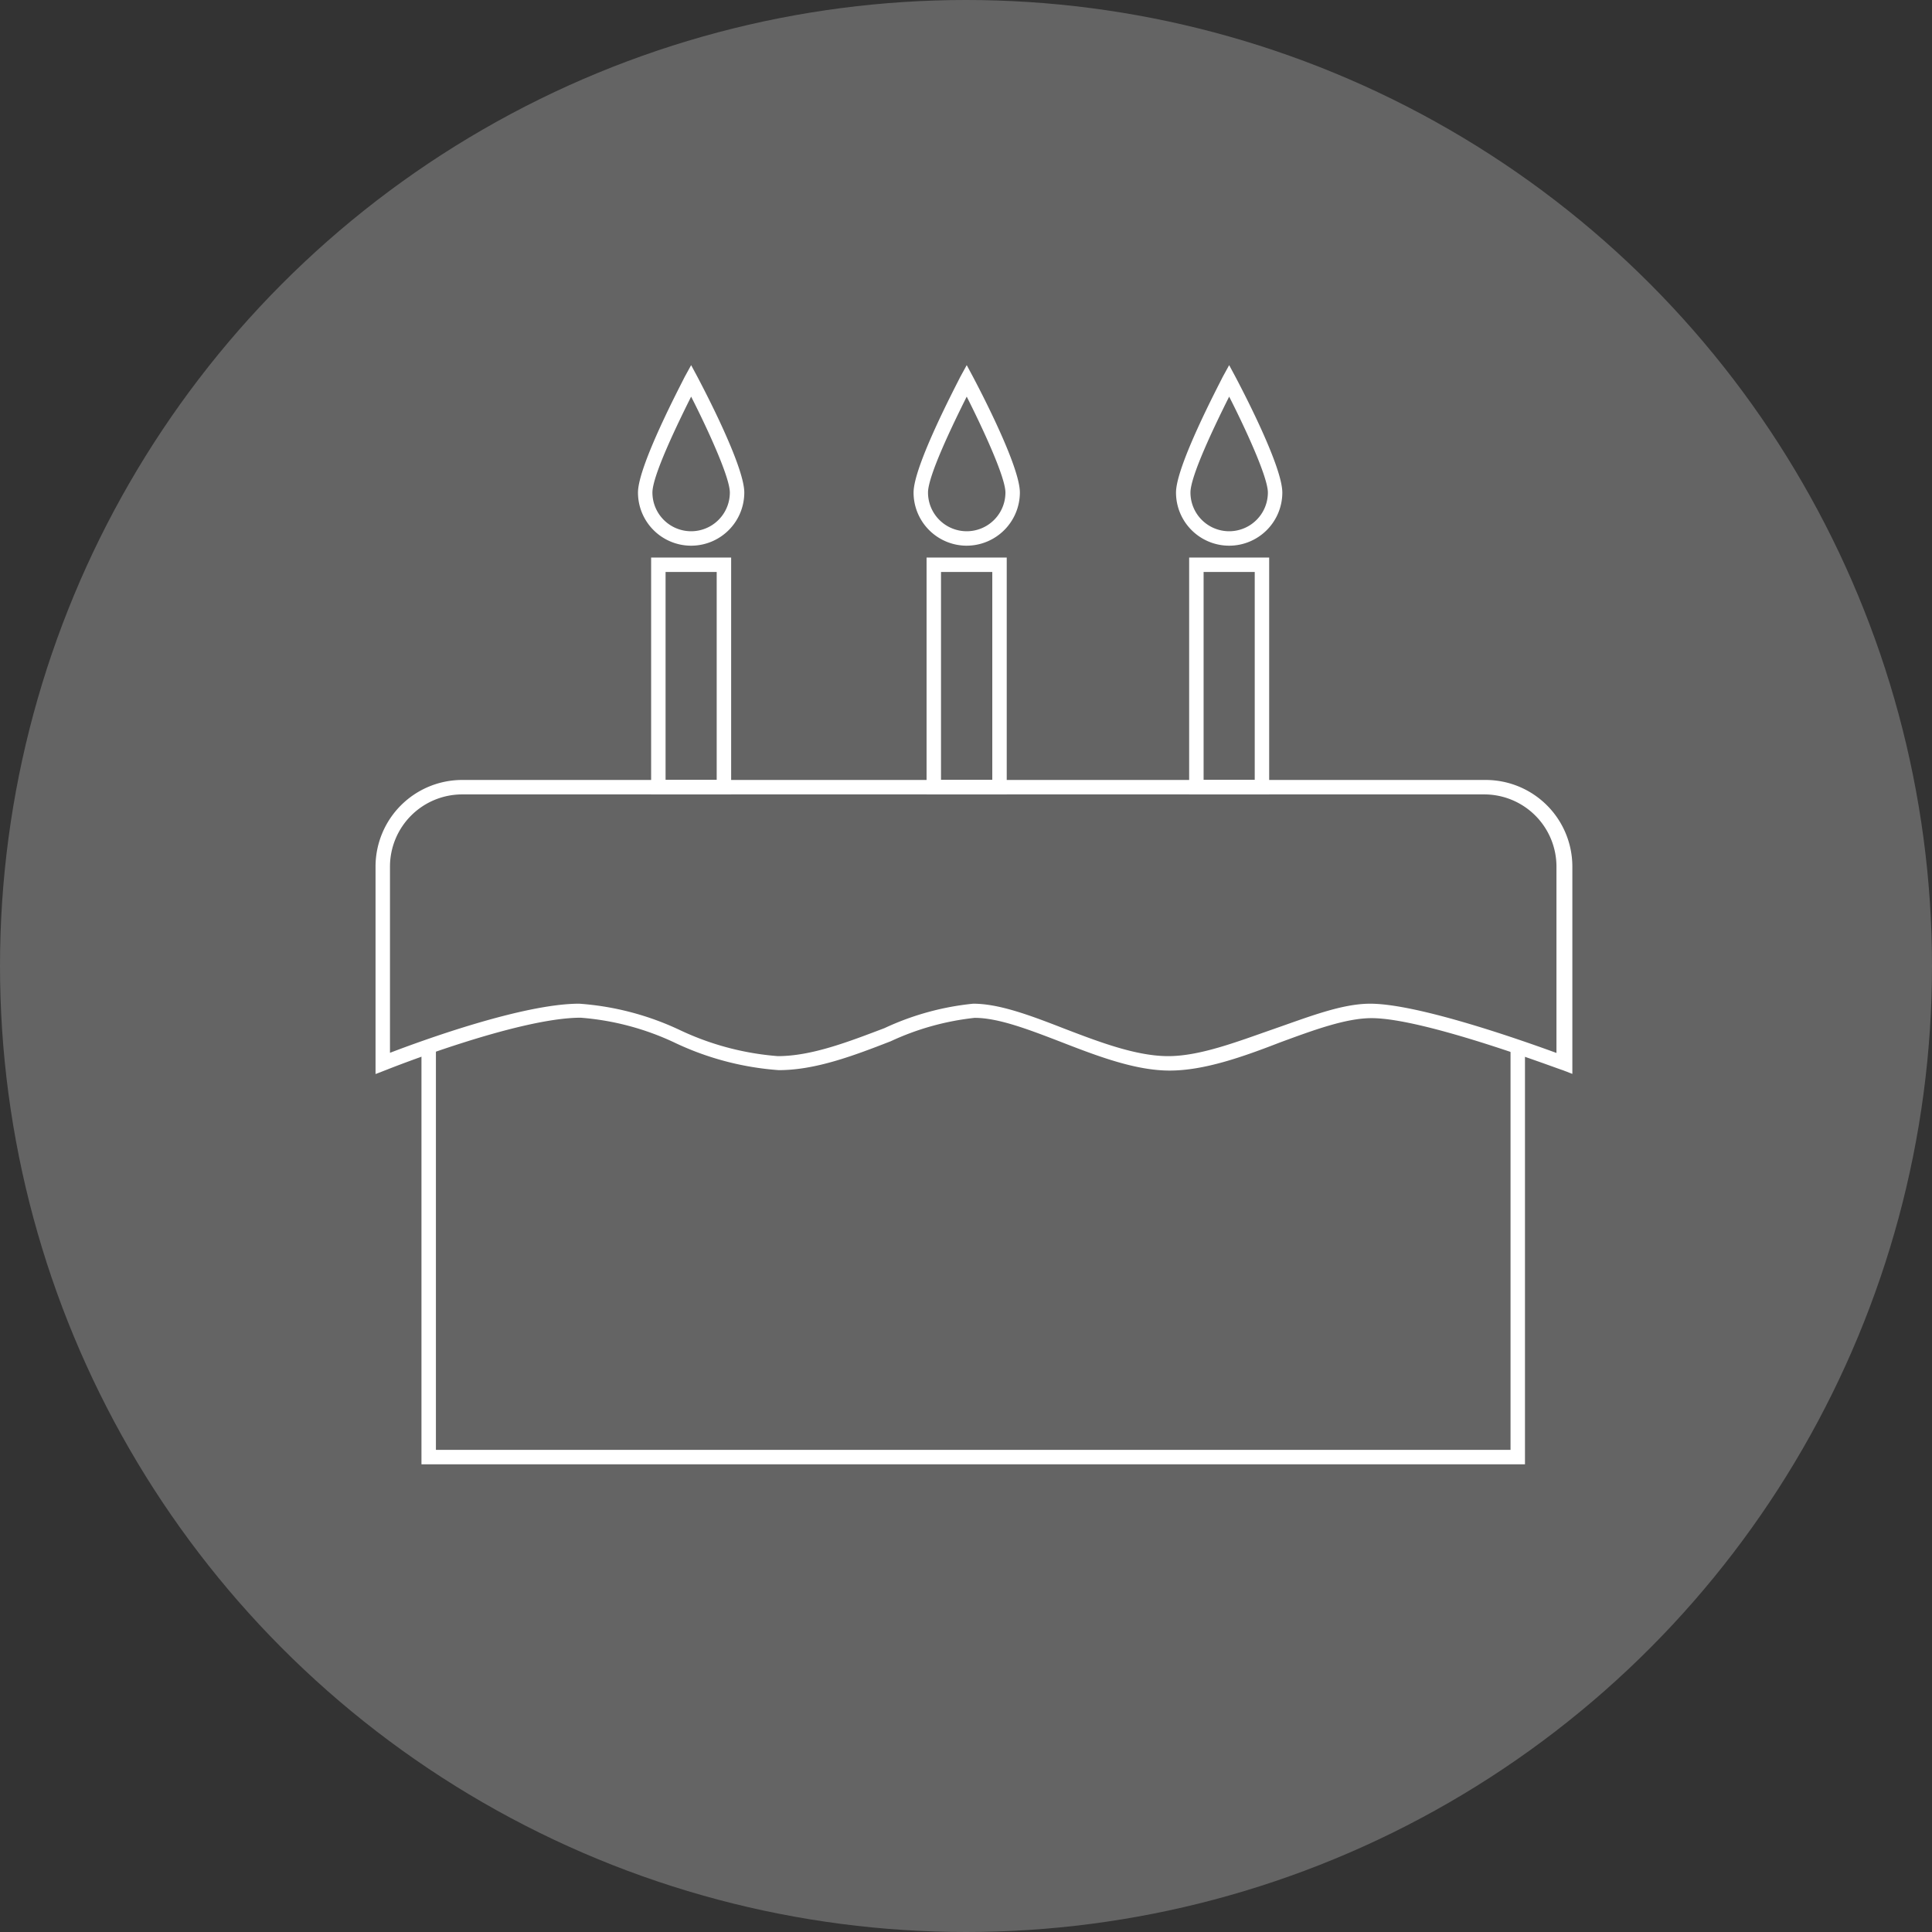 <svg xmlns="http://www.w3.org/2000/svg" viewBox="0 0 133.76 133.76"><rect x="0" y="0" width="133.76" height="133.76" fill="#333333" stroke="none"/><defs><style>.cls-1,.cls-2{fill:#fff;}.cls-1{opacity:0.24;}</style></defs><g id="レイヤー_2" data-name="レイヤー 2"><g id="レイヤー_1-2" data-name="レイヤー 1"><circle class="cls-1" cx="66.88" cy="66.88" r="66.88"/><path class="cls-2" d="M26,74.36V60A6,6,0,0,1,32,54h70.86a6,6,0,0,1,6,6V74.35l-.67-.26c-.1,0-9.5-3.6-13.23-3.6-1.77,0-4,.82-6.36,1.69-2.58,1-5.24,1.94-7.62,1.94s-5-1-7.57-2c-2.21-.85-4.29-1.65-5.93-1.65a18.43,18.43,0,0,0-5.81,1.62c-2.57,1-5.21,2-7.75,2a20.1,20.1,0,0,1-7.12-1.86,18.6,18.6,0,0,0-6.6-1.77c-4.37,0-13.33,3.56-13.42,3.6Zm41.38-4.87c1.82,0,4,.83,6.29,1.72,2.45.94,5,1.91,7.21,1.91s4.78-1,7.28-1.87,4.75-1.76,6.7-1.76c3.35,0,10.63,2.58,12.9,3.41V60a5,5,0,0,0-5-5H32A5,5,0,0,0,27,60V72.89c2.22-.85,9.21-3.4,13.1-3.4a19.51,19.51,0,0,1,7,1.84,19.32,19.32,0,0,0,6.75,1.79c2.35,0,4.91-1,7.39-1.94A18.9,18.9,0,0,1,67.38,69.49Z"/><polygon class="cls-2" points="105.58 101.38 29.18 101.38 29.18 72.45 30.18 72.45 30.18 100.38 104.58 100.38 104.58 72.45 105.58 72.45 105.58 101.38"/><path class="cls-2" d="M69.7,55H64.15V38.6H69.7Zm-4.55-1H68.7V39.6H65.15Z"/><path class="cls-2" d="M66.93,37.78a3.68,3.68,0,0,1-3.68-3.68c0-1.83,2.9-7.33,3.23-8l.45-.82.44.82c.33.63,3.24,6.13,3.24,8A3.69,3.69,0,0,1,66.93,37.78Zm0-10.32c-1,2-2.68,5.49-2.68,6.64a2.68,2.68,0,1,0,5.36,0C69.61,33,67.94,29.46,66.93,27.46Z"/><path class="cls-2" d="M87.87,55H82.33V38.6h5.54Zm-4.54-1h3.54V39.6H83.33Z"/><path class="cls-2" d="M85.1,37.78a3.68,3.68,0,0,1-3.68-3.68c0-1.83,2.9-7.33,3.23-8l.45-.82.44.82c.33.63,3.24,6.13,3.24,8A3.68,3.68,0,0,1,85.1,37.78Zm0-10.32c-1,2-2.68,5.49-2.68,6.64a2.68,2.68,0,0,0,5.36,0C87.78,33,86.12,29.46,85.1,27.46Z"/><path class="cls-2" d="M50.62,55H45.08V38.6h5.54Zm-4.54-1h3.54V39.6H46.08Z"/><path class="cls-2" d="M47.85,37.78a3.68,3.68,0,0,1-3.68-3.68c0-1.83,2.9-7.33,3.23-8l.45-.82.44.82c.33.63,3.24,6.13,3.24,8A3.68,3.68,0,0,1,47.85,37.78Zm0-10.32c-1,2-2.68,5.49-2.68,6.64a2.68,2.68,0,0,0,5.36,0C50.53,33,48.87,29.46,47.85,27.46Z"/></g></g></svg>